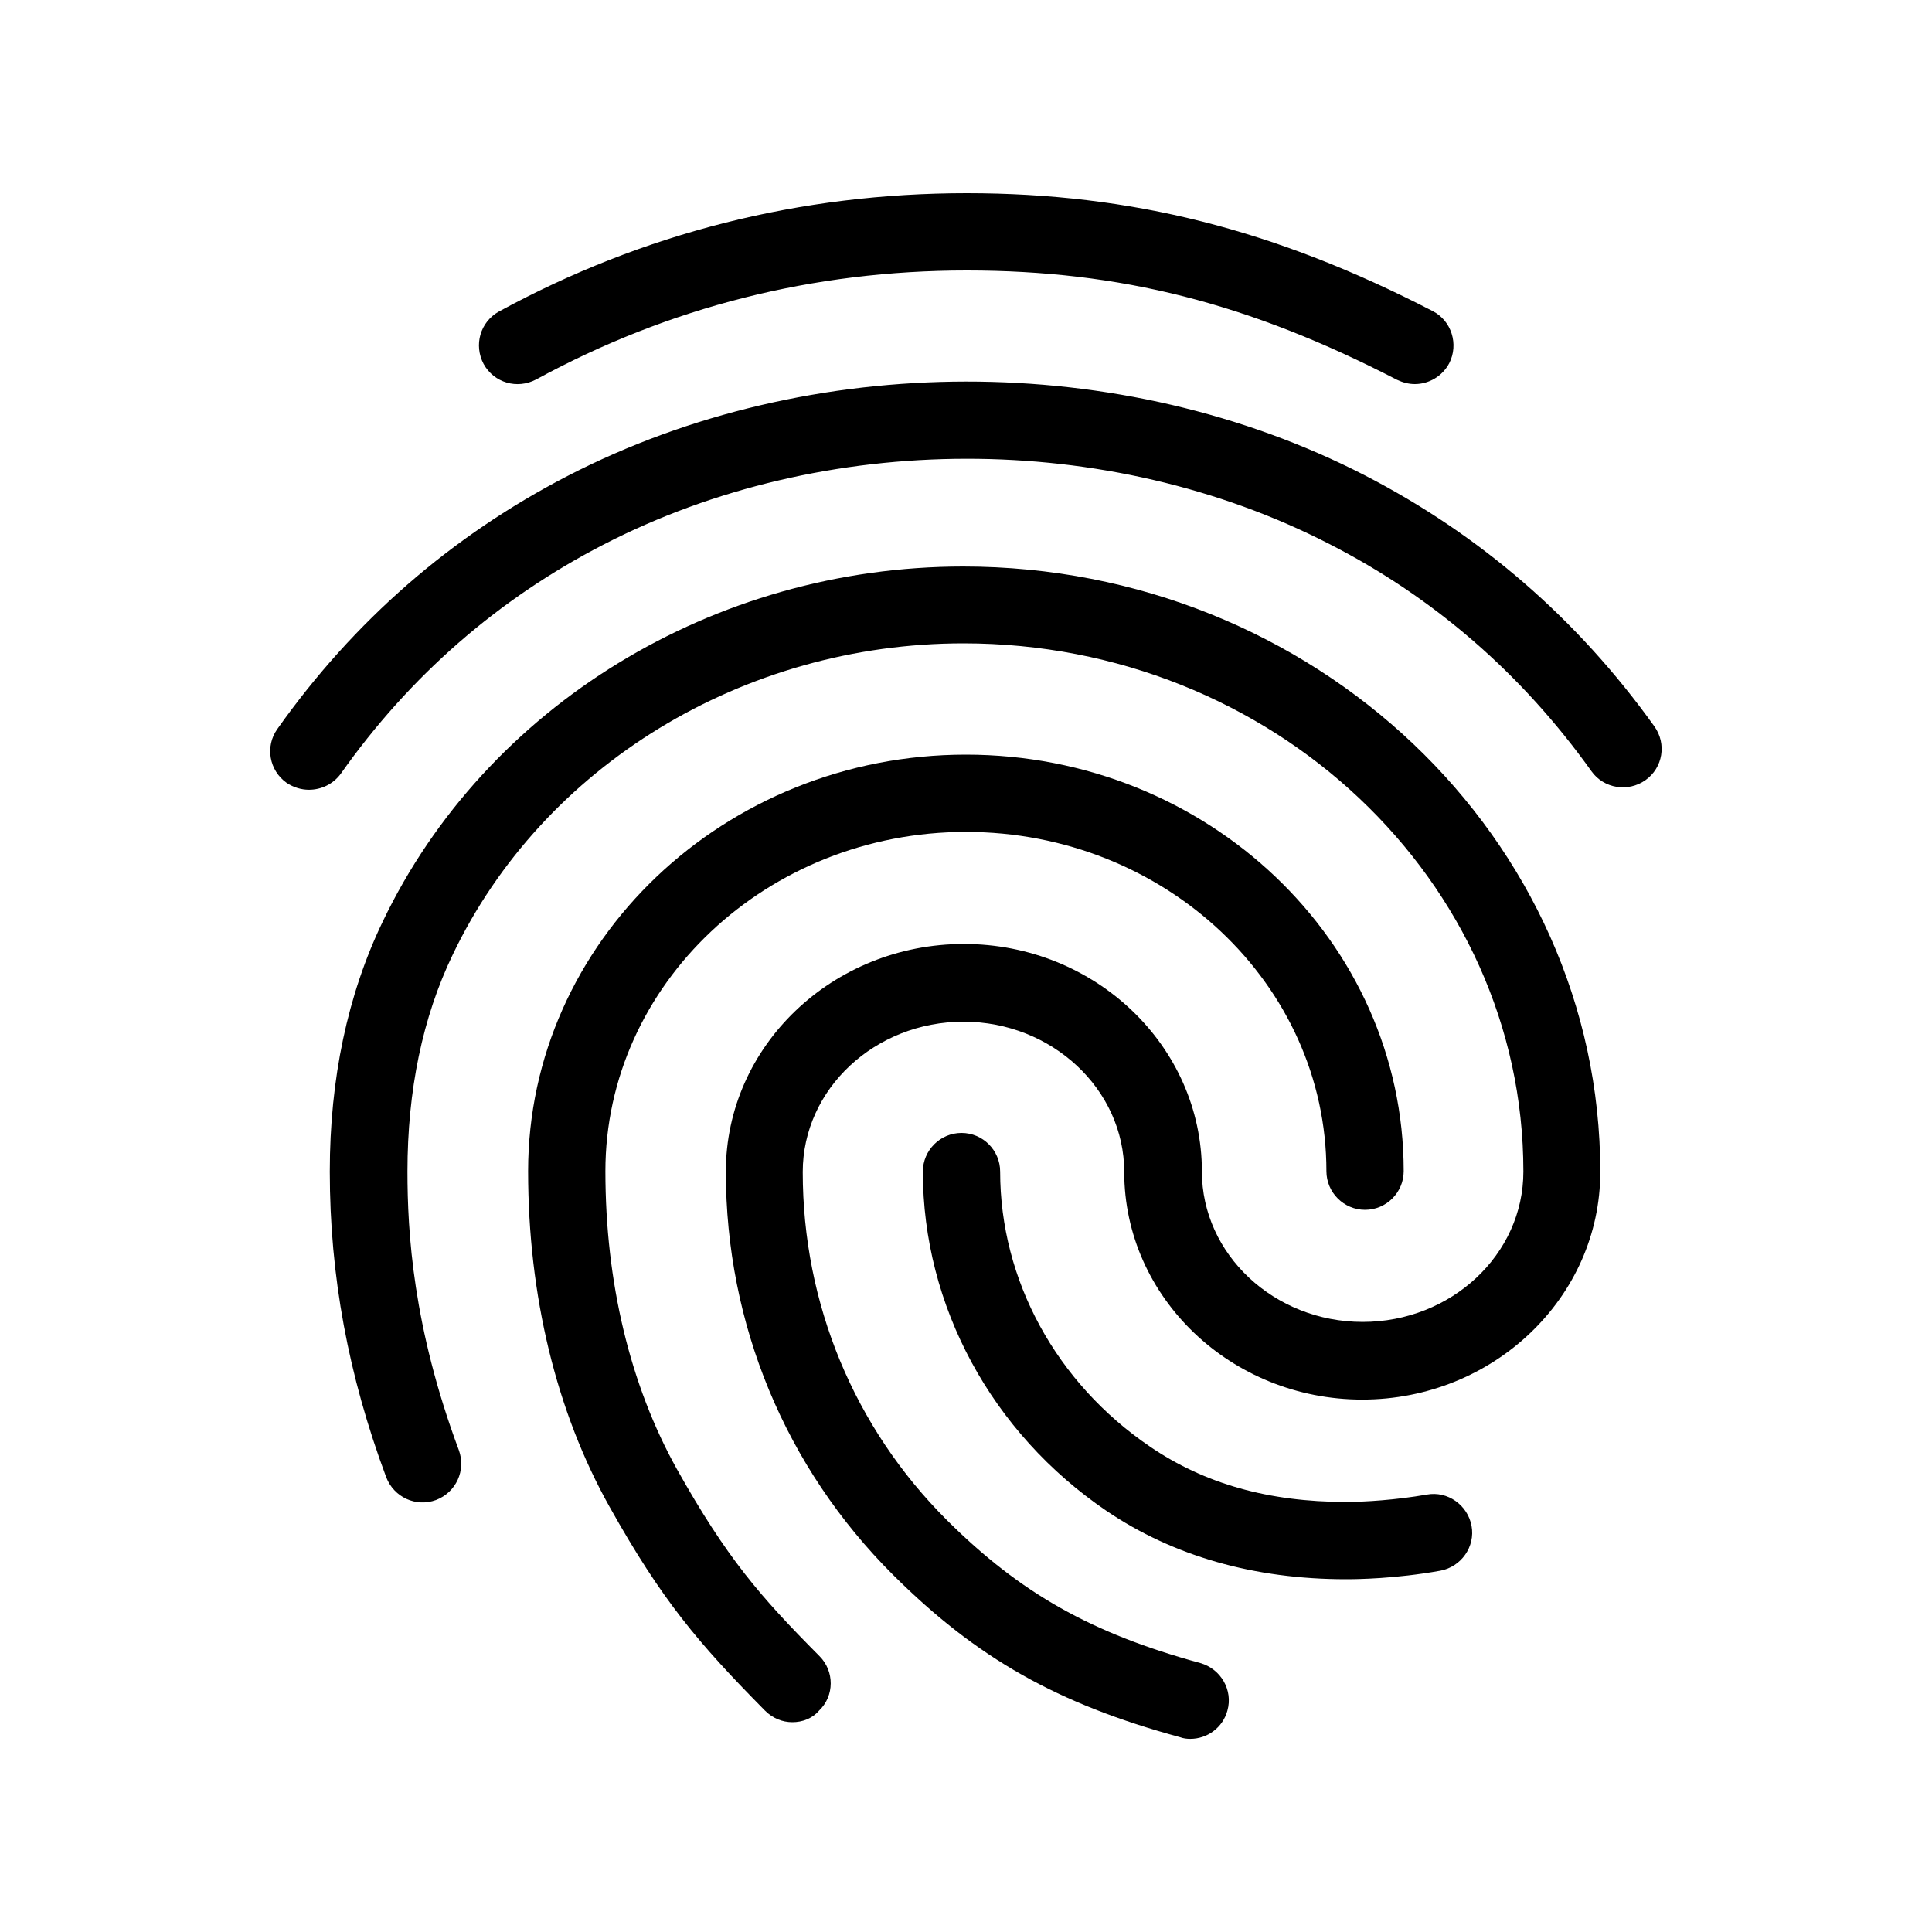 <svg width="40" height="40" viewBox="0 0 40 40" fill="none" xmlns="http://www.w3.org/2000/svg">
<path d="M14.014 30.416C13.046 28.68 12.534 26.552 12.534 24.248C12.534 20.376 15.886 17.224 19.998 17.224C24.118 17.224 27.462 20.376 27.462 24.248C27.462 24.688 27.822 25.048 28.262 25.048C28.702 25.048 29.062 24.688 29.062 24.248C29.062 19.488 24.998 15.624 19.998 15.624C14.998 15.624 10.934 19.496 10.934 24.248C10.934 26.824 11.518 29.232 12.622 31.2C13.702 33.128 14.454 34.016 15.838 35.416C15.998 35.576 16.198 35.656 16.406 35.656C16.606 35.656 16.814 35.584 16.958 35.416C17.278 35.112 17.278 34.6 16.966 34.288C15.734 33.048 15.046 32.256 14.014 30.416Z" fill="black"/>
<path d="M11.101 7.856C13.845 6.36 16.837 5.6 20.013 5.6C23.197 5.6 25.861 6.28 28.925 7.864C29.045 7.92 29.165 7.952 29.293 7.952C29.581 7.952 29.861 7.792 30.005 7.52C30.205 7.128 30.053 6.64 29.661 6.44C26.397 4.752 23.421 4 20.013 4C16.573 4 13.317 4.824 10.333 6.448C9.941 6.664 9.805 7.144 10.013 7.536C10.229 7.928 10.709 8.064 11.101 7.856Z" fill="black"/>
<path d="M19.94 11.729C14.78 11.729 10.06 14.617 7.924 19.081C7.196 20.593 6.828 22.337 6.828 24.256C6.828 26.416 7.212 28.48 7.996 30.584C8.156 31 8.612 31.209 9.028 31.056C9.444 30.896 9.652 30.441 9.5 30.024C8.548 27.473 8.436 25.505 8.436 24.256C8.436 22.576 8.748 21.064 9.372 19.768C11.244 15.848 15.396 13.32 19.948 13.32C26.34 13.32 31.54 18.225 31.54 24.256C31.54 25.977 30.044 27.369 28.212 27.369C26.38 27.369 24.884 25.968 24.884 24.256C24.884 21.657 22.676 19.544 19.956 19.544C17.236 19.544 15.028 21.657 15.028 24.256C15.028 27.416 16.26 30.384 18.492 32.608C20.22 34.328 21.884 35.273 24.436 35.968C24.5 35.992 24.572 36.001 24.644 36.001C24.996 36.001 25.316 35.769 25.412 35.416C25.532 34.992 25.276 34.553 24.852 34.432C22.596 33.816 21.124 32.984 19.612 31.48C17.684 29.561 16.62 26.992 16.62 24.265C16.62 22.545 18.116 21.153 19.948 21.153C21.78 21.153 23.276 22.553 23.276 24.265C23.276 26.865 25.492 28.977 28.204 28.977C30.916 28.977 33.132 26.865 33.132 24.265C33.132 17.352 27.212 11.729 19.94 11.729Z" fill="black"/>
<path d="M34.252 15.039C32.66 12.815 30.645 11.071 28.253 9.839C23.213 7.247 16.781 7.255 11.749 9.855C9.349 11.095 7.325 12.855 5.741 15.095C5.485 15.455 5.573 15.951 5.933 16.207C6.077 16.303 6.237 16.351 6.397 16.351C6.645 16.351 6.893 16.239 7.053 16.023C8.485 13.992 10.317 12.399 12.485 11.28C17.069 8.911 22.933 8.903 27.525 11.264C29.685 12.367 31.509 13.951 32.949 15.967C33.205 16.328 33.709 16.407 34.069 16.151C34.429 15.895 34.509 15.399 34.252 15.039Z" fill="black"/>
<path d="M29.54 30.944C28.899 31.056 28.252 31.096 27.867 31.096C26.267 31.096 24.939 30.72 23.811 29.952C21.867 28.632 20.707 26.504 20.707 24.256C20.707 23.816 20.348 23.456 19.907 23.456C19.467 23.456 19.107 23.816 19.107 24.256C19.107 27.04 20.531 29.664 22.907 31.28C24.291 32.216 25.963 32.696 27.867 32.696C28.091 32.696 28.883 32.688 29.819 32.52C30.251 32.44 30.547 32.024 30.467 31.592C30.387 31.16 29.971 30.864 29.54 30.944Z" fill="black"/>
</svg>
